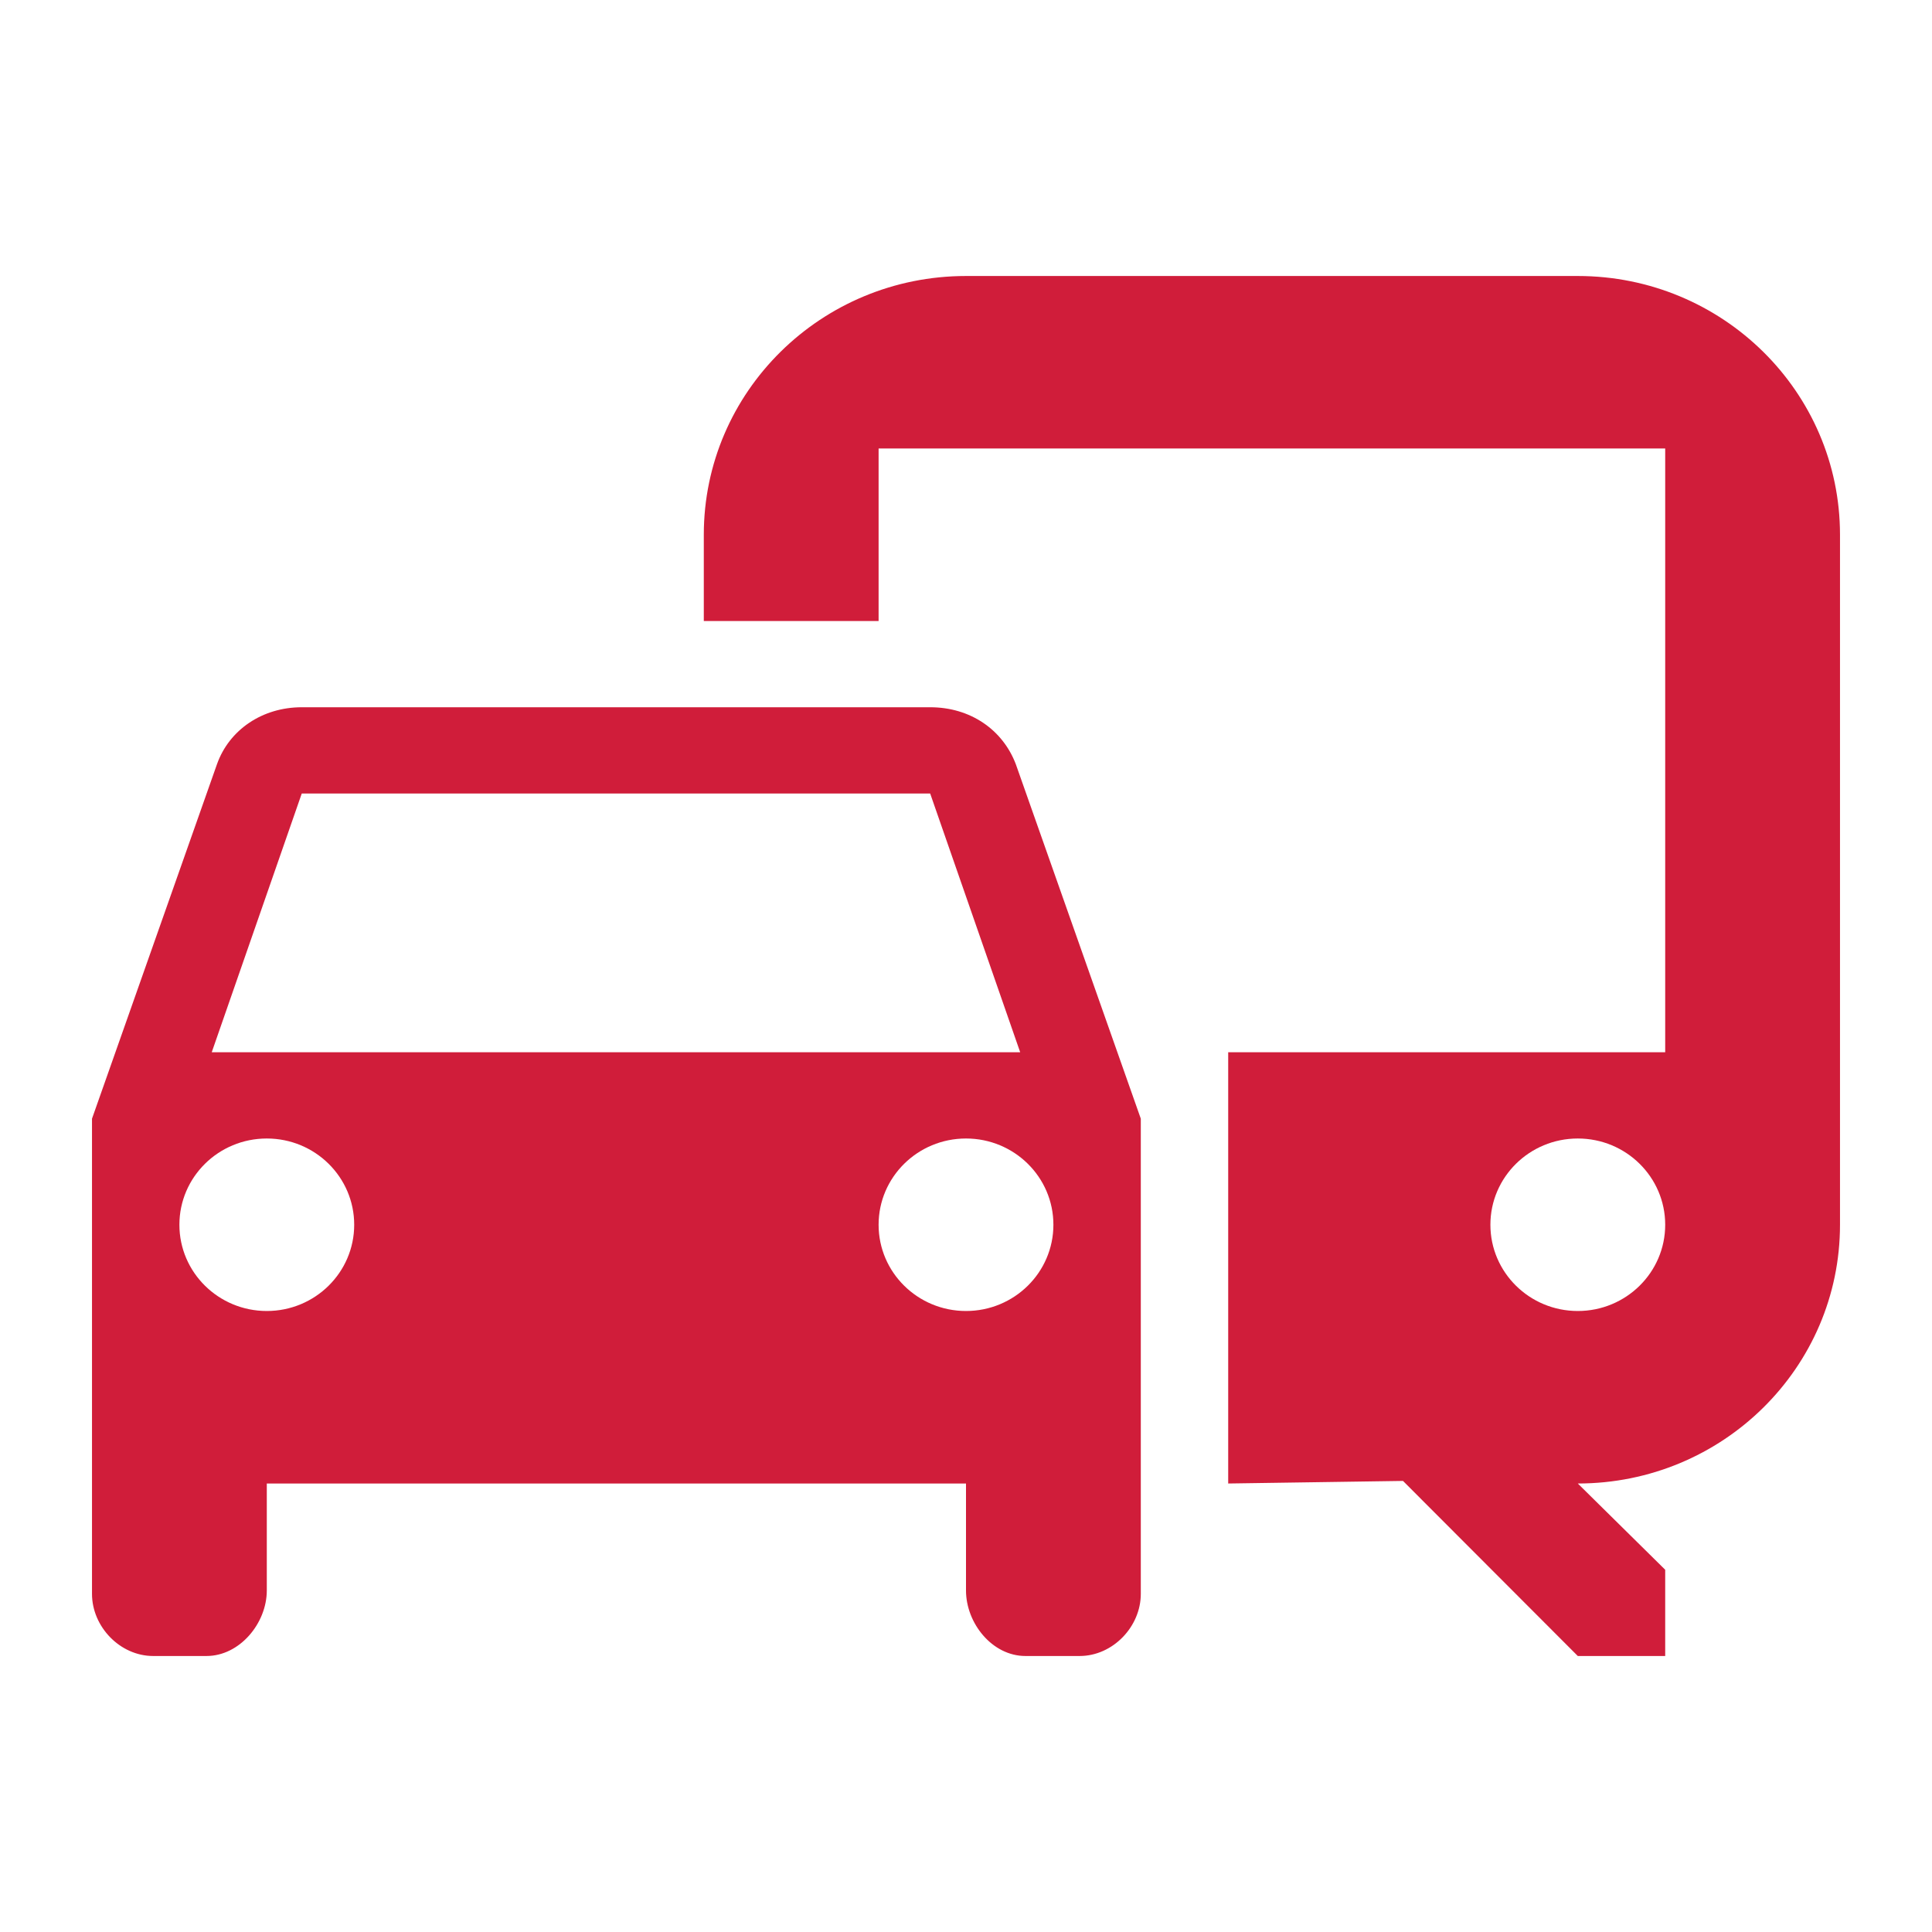 <?xml version="1.0" encoding="UTF-8"?>
<svg width="42px" height="42px" viewBox="0 0 42 42" version="1.1" xmlns="http://www.w3.org/2000/svg" xmlns:xlink="http://www.w3.org/1999/xlink">
    <title>Picto - Movilidad</title>
    <g id="Picto---Movilidad" stroke="none" stroke-width="1" fill="none" fill-rule="evenodd">
        <path d="M21,6 L7.7,6 C4.552,6 2,8.518 2,11.625 L2,26.625 C2,29.732 4.552,32.25 7.7,32.25 L5.8,34.125 L5.8,36 L7.7,36 L11.5,32.194 L15.3,32.25 L15.3,22.875 L5.8,22.875 L5.8,9.75 L22.9,9.75 L22.9,13.5 L26.7,13.5 L26.7,11.625 C26.7,8.518 24.148,6 21,6 M7.7,24.75 C8.749,24.75 9.6,25.589 9.6,26.625 C9.6,27.661 8.749,28.5 7.7,28.5 C6.651,28.5 5.8,27.661 5.8,26.625 C5.8,25.589 6.651,24.75 7.7,24.75 M37.283,16.613 C37.017,15.863 36.295,15.375 35.44,15.375 L21.779,15.375 C20.905,15.375 20.202,15.863 19.917,16.613 L17.2,24.319 L17.2,34.65 C17.2,35.362 17.808,36 18.53,36 L19.708,36 C20.43,36 21,35.288 21,34.575 L21,32.25 L36.2,32.25 L36.2,34.575 C36.2,35.288 36.789,36 37.511,36 L38.67,36 C39.392,36 40,35.362 40,34.65 L40,24.319 L37.283,16.613 M21.779,17.25 L35.44,17.25 L37.397,22.875 L19.822,22.875 L21.779,17.25 M21,28.5 C19.951,28.5 19.1,27.661 19.1,26.625 C19.1,25.589 19.951,24.75 21,24.75 C22.049,24.75 22.9,25.589 22.9,26.625 C22.9,27.661 22.049,28.5 21,28.5 M36.2,28.5 C35.151,28.5 34.3,27.661 34.3,26.625 C34.3,25.589 35.151,24.75 36.2,24.75 C37.249,24.75 38.1,25.589 38.1,26.625 C38.1,27.661 37.249,28.5 36.2,28.5 Z" id="Shape" fill="#D01D3A" fill-rule="nonzero" transform="translate(21, 21) scale(-1, 1) translate(-21, -21) "></path>
    </g>
</svg>